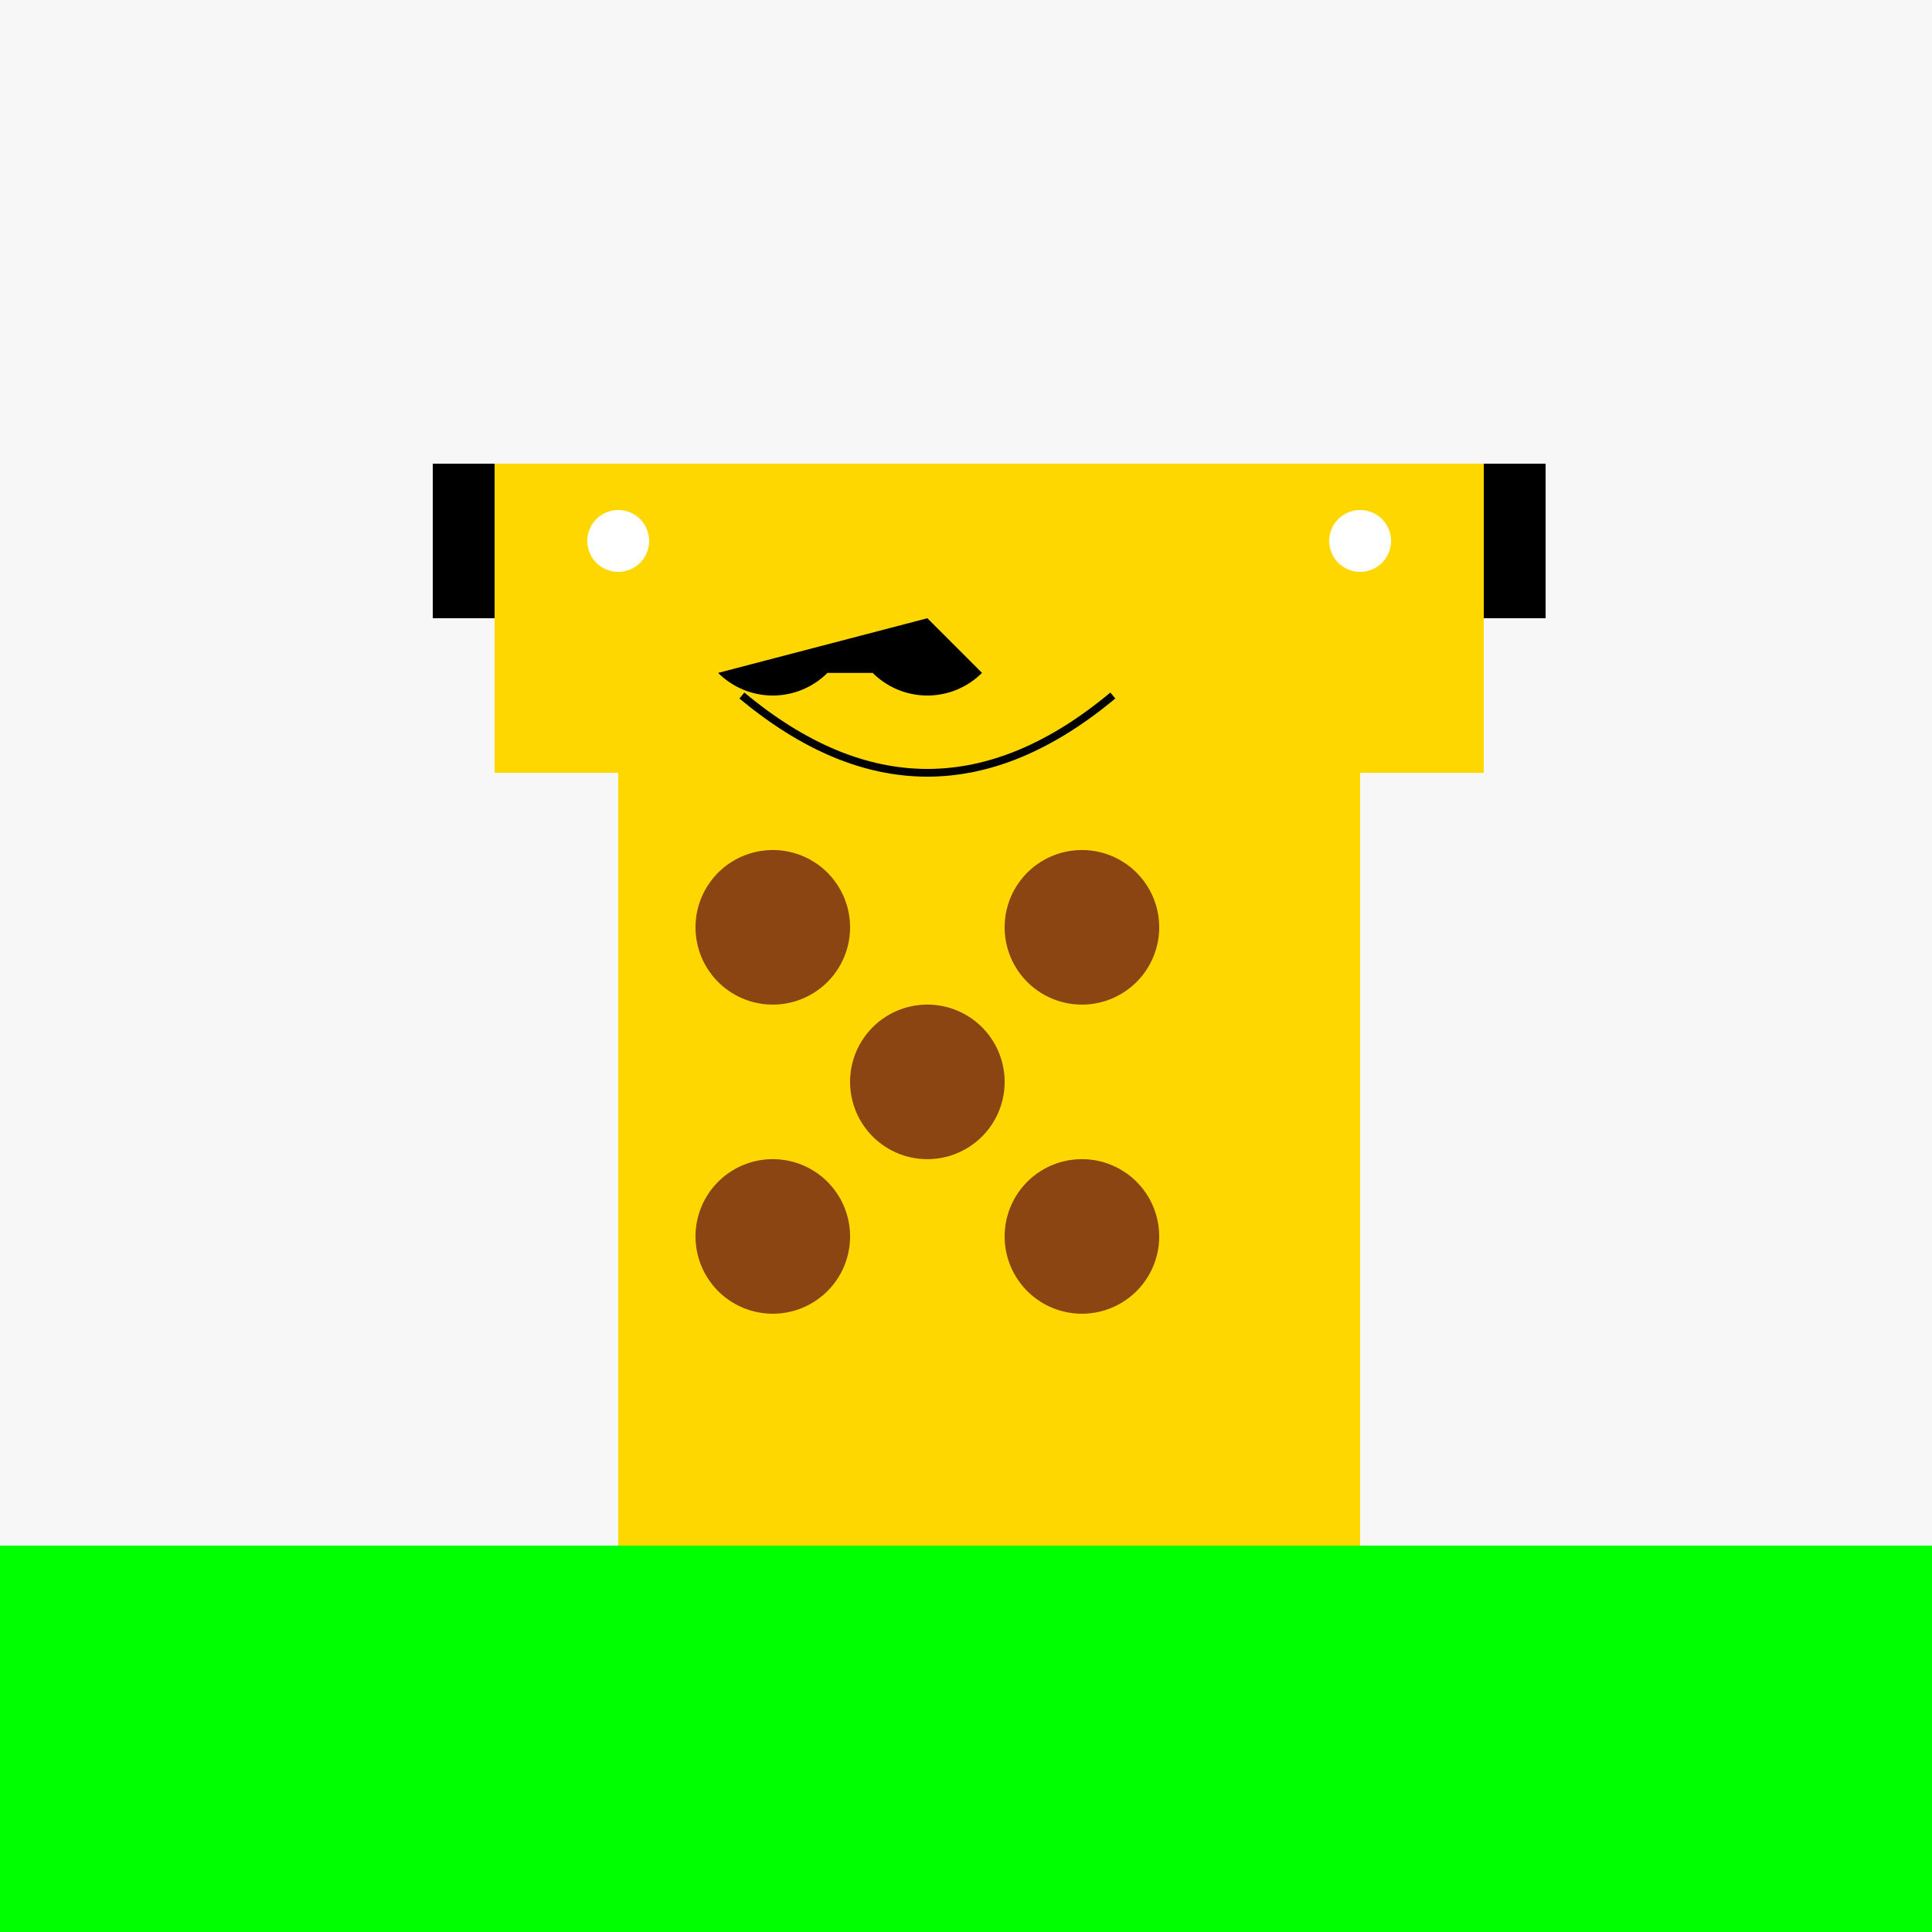 <!--

Generated by DrawGPT.
Free, open source, AI generated images in SVG, PNG, and HTML Canvas format.
https://drawgpt.ai

Created: 2023-11-13T15:43:08.795Z
Link: https://drawgpt.ai/prompt/120768/

-->
<svg xmlns="http://www.w3.org/2000/svg" xmlns:xlink="http://www.w3.org/1999/xlink" width="500" height="500"><defs/><g><rect fill="#F7F7F7" stroke="none" x="0" y="0" width="512" height="512"/><rect fill="#FFD700" stroke="none" x="160" y="200" width="192" height="256"/><path fill="#8B4513" stroke="none" paint-order="stroke fill markers" d=" M 220 240 A 20 20 0 1 1 220 239.98"/><path fill="#8B4513" stroke="none" paint-order="stroke fill markers" d=" M 300 240 A 20 20 0 1 1 300 239.98"/><path fill="#8B4513" stroke="none" paint-order="stroke fill markers" d=" M 260 280 A 20 20 0 1 1 260 279.98"/><path fill="#8B4513" stroke="none" paint-order="stroke fill markers" d=" M 220 320 A 20 20 0 1 1 220 319.98"/><path fill="#8B4513" stroke="none" paint-order="stroke fill markers" d=" M 300 320 A 20 20 0 1 1 300 319.98"/><rect fill="#A0522D" stroke="none" x="160" y="456" width="64" height="24"/><rect fill="#A0522D" stroke="none" x="288" y="456" width="64" height="24"/><rect fill="#FFD700" stroke="none" x="128" y="120" width="256" height="80"/><path fill="#000000" stroke="none" paint-order="stroke fill markers" d=" M 214.142 174.142 A 20 20 0 0 1 185.858 174.142 L 240 160 L 254.142 174.142 A 20 20 0 0 1 225.858 174.142 Z"/><path fill="#000000" stroke="none" paint-order="stroke fill markers" d=" M 112 120 L 128 120 L 128 160 L 112 160 Z"/><path fill="#000000" stroke="none" paint-order="stroke fill markers" d=" M 384 120 L 400 120 L 400 160 L 384 160 Z"/><path fill="#FFFFFF" stroke="none" paint-order="stroke fill markers" d=" M 168 140 A 8 8 0 1 1 168 139.992"/><path fill="#FFFFFF" stroke="none" paint-order="stroke fill markers" d=" M 360 140 A 8 8 0 1 1 360 139.992"/><path fill="none" stroke="#000000" paint-order="fill stroke markers" d=" M 192 180 Q 240 220 288 180" stroke-miterlimit="10" stroke-width="2" stroke-dasharray=""/><rect fill="#00FF00" stroke="none" x="0" y="400" width="512" height="112"/></g></svg>